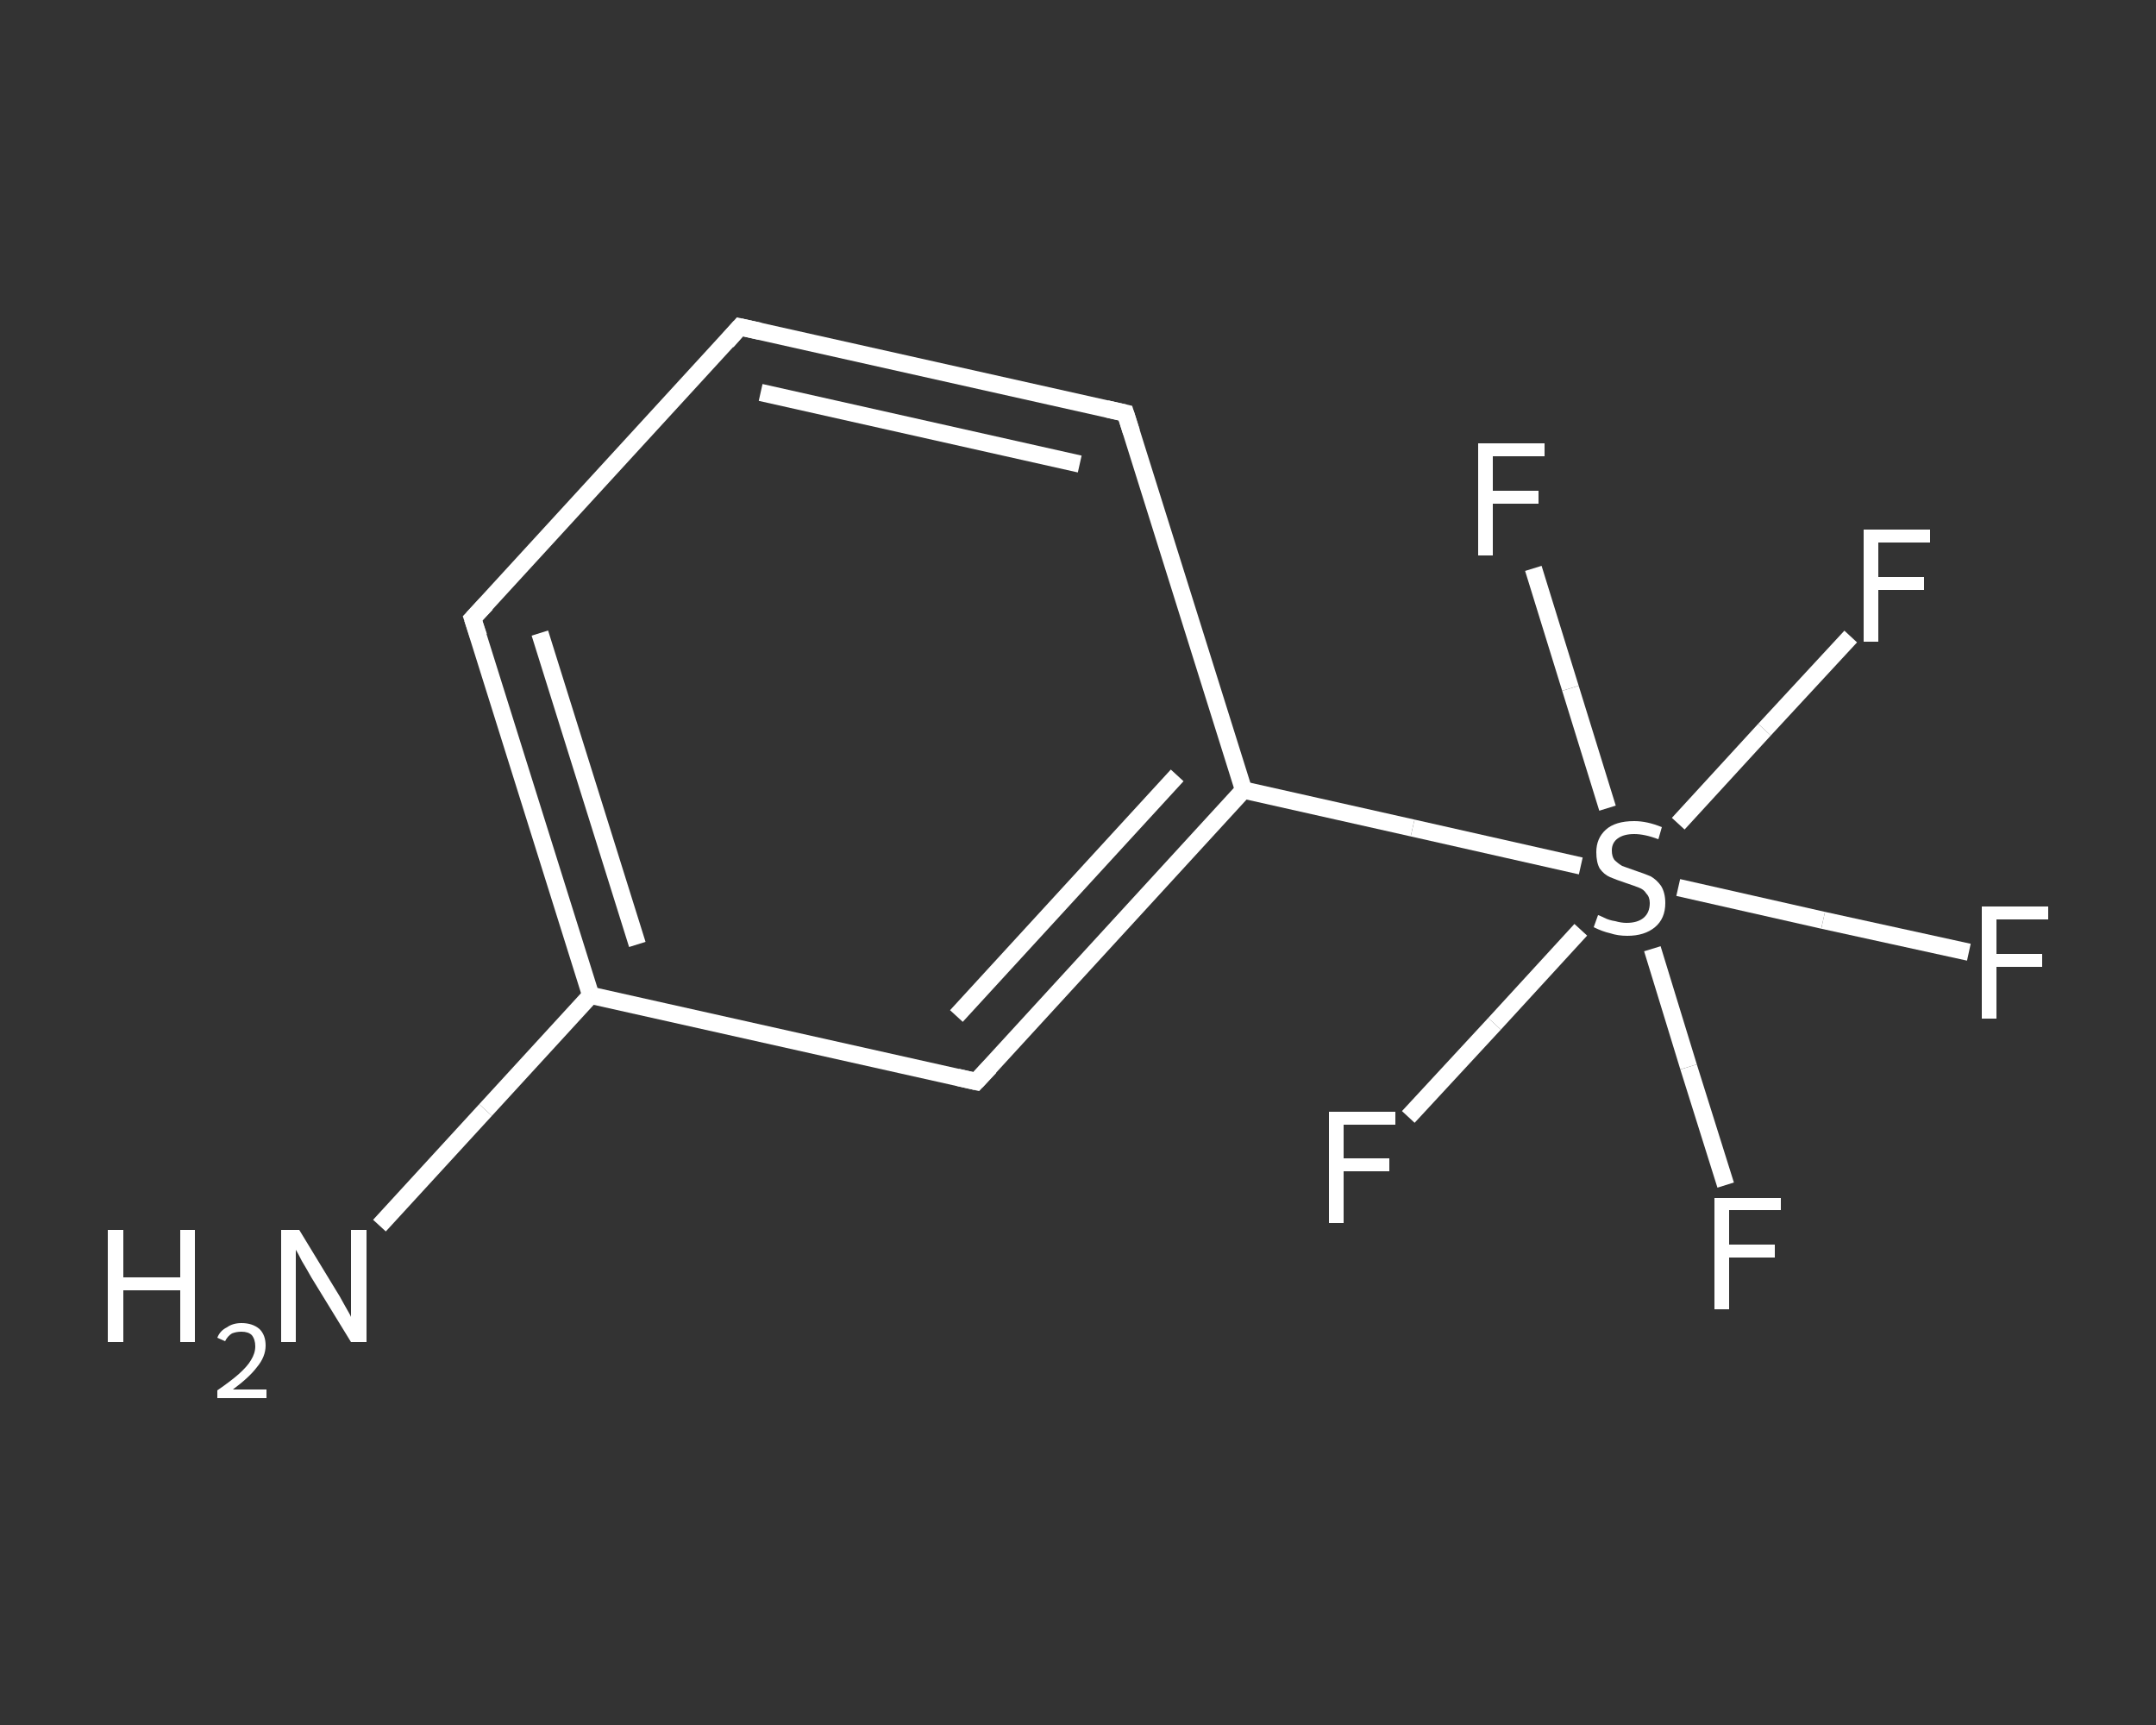<?xml version='1.0' encoding='iso-8859-1'?>
<svg version='1.1' baseProfile='full'
              xmlns='http://www.w3.org/2000/svg'
                      xmlns:rdkit='http://www.rdkit.org/xml'
                      xmlns:xlink='http://www.w3.org/1999/xlink'
                  xml:space='preserve'
width='250px' height='200px' viewBox='0 0 250 200'>
<rect x="0" y="0" width="250" height="200" fill="#333333" stroke="none"/>
<!-- END OF HEADER -->
<rect style='opacity:1.0;fill:transparent;stroke:none' width='250.0' height='200.0' x='0.0' y='0.0'> </rect>
<path class='bond-0 atom-0 atom-1' d='M 44.0,142.1 L 56.3,128.7' style='fill:none;fill-rule:evenodd;stroke:#FFFFFF;stroke-width:2.0px;stroke-linecap:butt;stroke-linejoin:miter;stroke-opacity:1' />
<path class='bond-0 atom-0 atom-1' d='M 56.3,128.7 L 68.5,115.4' style='fill:none;fill-rule:evenodd;stroke:#FFFFFF;stroke-width:2.0px;stroke-linecap:butt;stroke-linejoin:miter;stroke-opacity:1' />
<path class='bond-1 atom-1 atom-2' d='M 68.5,115.4 L 54.8,71.7' style='fill:none;fill-rule:evenodd;stroke:#FFFFFF;stroke-width:2.0px;stroke-linecap:butt;stroke-linejoin:miter;stroke-opacity:1' />
<path class='bond-1 atom-1 atom-2' d='M 73.9,109.5 L 62.6,73.4' style='fill:none;fill-rule:evenodd;stroke:#FFFFFF;stroke-width:2.0px;stroke-linecap:butt;stroke-linejoin:miter;stroke-opacity:1' />
<path class='bond-2 atom-2 atom-3' d='M 54.8,71.7 L 85.8,37.9' style='fill:none;fill-rule:evenodd;stroke:#FFFFFF;stroke-width:2.0px;stroke-linecap:butt;stroke-linejoin:miter;stroke-opacity:1' />
<path class='bond-3 atom-3 atom-4' d='M 85.8,37.9 L 130.5,47.9' style='fill:none;fill-rule:evenodd;stroke:#FFFFFF;stroke-width:2.0px;stroke-linecap:butt;stroke-linejoin:miter;stroke-opacity:1' />
<path class='bond-3 atom-3 atom-4' d='M 88.2,45.5 L 125.2,53.8' style='fill:none;fill-rule:evenodd;stroke:#FFFFFF;stroke-width:2.0px;stroke-linecap:butt;stroke-linejoin:miter;stroke-opacity:1' />
<path class='bond-4 atom-4 atom-5' d='M 130.5,47.9 L 144.2,91.6' style='fill:none;fill-rule:evenodd;stroke:#FFFFFF;stroke-width:2.0px;stroke-linecap:butt;stroke-linejoin:miter;stroke-opacity:1' />
<path class='bond-5 atom-5 atom-6' d='M 144.2,91.6 L 163.8,96.0' style='fill:none;fill-rule:evenodd;stroke:#FFFFFF;stroke-width:2.0px;stroke-linecap:butt;stroke-linejoin:miter;stroke-opacity:1' />
<path class='bond-5 atom-5 atom-6' d='M 163.8,96.0 L 183.3,100.4' style='fill:none;fill-rule:evenodd;stroke:#FFFFFF;stroke-width:2.0px;stroke-linecap:butt;stroke-linejoin:miter;stroke-opacity:1' />
<path class='bond-6 atom-6 atom-7' d='M 183.3,107.8 L 173.3,118.7' style='fill:none;fill-rule:evenodd;stroke:#FFFFFF;stroke-width:2.0px;stroke-linecap:butt;stroke-linejoin:miter;stroke-opacity:1' />
<path class='bond-6 atom-6 atom-7' d='M 173.3,118.7 L 163.3,129.5' style='fill:none;fill-rule:evenodd;stroke:#FFFFFF;stroke-width:2.0px;stroke-linecap:butt;stroke-linejoin:miter;stroke-opacity:1' />
<path class='bond-7 atom-6 atom-8' d='M 191.6,110.0 L 195.8,123.7' style='fill:none;fill-rule:evenodd;stroke:#FFFFFF;stroke-width:2.0px;stroke-linecap:butt;stroke-linejoin:miter;stroke-opacity:1' />
<path class='bond-7 atom-6 atom-8' d='M 195.8,123.7 L 200.1,137.4' style='fill:none;fill-rule:evenodd;stroke:#FFFFFF;stroke-width:2.0px;stroke-linecap:butt;stroke-linejoin:miter;stroke-opacity:1' />
<path class='bond-8 atom-6 atom-9' d='M 194.6,95.5 L 204.6,84.6' style='fill:none;fill-rule:evenodd;stroke:#FFFFFF;stroke-width:2.0px;stroke-linecap:butt;stroke-linejoin:miter;stroke-opacity:1' />
<path class='bond-8 atom-6 atom-9' d='M 204.6,84.6 L 214.6,73.8' style='fill:none;fill-rule:evenodd;stroke:#FFFFFF;stroke-width:2.0px;stroke-linecap:butt;stroke-linejoin:miter;stroke-opacity:1' />
<path class='bond-9 atom-6 atom-10' d='M 194.6,102.9 L 211.4,106.7' style='fill:none;fill-rule:evenodd;stroke:#FFFFFF;stroke-width:2.0px;stroke-linecap:butt;stroke-linejoin:miter;stroke-opacity:1' />
<path class='bond-9 atom-6 atom-10' d='M 211.4,106.7 L 228.3,110.4' style='fill:none;fill-rule:evenodd;stroke:#FFFFFF;stroke-width:2.0px;stroke-linecap:butt;stroke-linejoin:miter;stroke-opacity:1' />
<path class='bond-10 atom-6 atom-11' d='M 186.4,93.7 L 182.1,79.8' style='fill:none;fill-rule:evenodd;stroke:#FFFFFF;stroke-width:2.0px;stroke-linecap:butt;stroke-linejoin:miter;stroke-opacity:1' />
<path class='bond-10 atom-6 atom-11' d='M 182.1,79.8 L 177.8,65.9' style='fill:none;fill-rule:evenodd;stroke:#FFFFFF;stroke-width:2.0px;stroke-linecap:butt;stroke-linejoin:miter;stroke-opacity:1' />
<path class='bond-11 atom-5 atom-12' d='M 144.2,91.6 L 113.2,125.4' style='fill:none;fill-rule:evenodd;stroke:#FFFFFF;stroke-width:2.0px;stroke-linecap:butt;stroke-linejoin:miter;stroke-opacity:1' />
<path class='bond-11 atom-5 atom-12' d='M 136.5,89.9 L 110.9,117.8' style='fill:none;fill-rule:evenodd;stroke:#FFFFFF;stroke-width:2.0px;stroke-linecap:butt;stroke-linejoin:miter;stroke-opacity:1' />
<path class='bond-12 atom-12 atom-1' d='M 113.2,125.4 L 68.5,115.4' style='fill:none;fill-rule:evenodd;stroke:#FFFFFF;stroke-width:2.0px;stroke-linecap:butt;stroke-linejoin:miter;stroke-opacity:1' />
<path d='M 55.5,73.8 L 54.8,71.7 L 56.4,70.0' style='fill:none;stroke:#FFFFFF;stroke-width:2.0px;stroke-linecap:butt;stroke-linejoin:miter;stroke-opacity:1;' />
<path d='M 84.3,39.6 L 85.8,37.9 L 88.1,38.4' style='fill:none;stroke:#FFFFFF;stroke-width:2.0px;stroke-linecap:butt;stroke-linejoin:miter;stroke-opacity:1;' />
<path d='M 128.3,47.4 L 130.5,47.9 L 131.2,50.1' style='fill:none;stroke:#FFFFFF;stroke-width:2.0px;stroke-linecap:butt;stroke-linejoin:miter;stroke-opacity:1;' />
<path d='M 114.8,123.7 L 113.2,125.4 L 111.0,124.9' style='fill:none;stroke:#FFFFFF;stroke-width:2.0px;stroke-linecap:butt;stroke-linejoin:miter;stroke-opacity:1;' />
<path class='atom-0' d='M 12.5 142.6
L 14.3 142.6
L 14.3 148.1
L 20.9 148.1
L 20.9 142.6
L 22.6 142.6
L 22.6 155.6
L 20.9 155.6
L 20.9 149.6
L 14.3 149.6
L 14.3 155.6
L 12.5 155.6
L 12.5 142.6
' fill='#FFFFFF'/>
<path class='atom-0' d='M 25.2 155.1
Q 25.5 154.3, 26.3 153.9
Q 27.0 153.4, 28.0 153.4
Q 29.3 153.4, 30.1 154.1
Q 30.8 154.8, 30.8 156.0
Q 30.8 157.3, 29.8 158.5
Q 28.9 159.7, 27.0 161.1
L 30.9 161.1
L 30.9 162.1
L 25.2 162.1
L 25.2 161.2
Q 26.8 160.1, 27.7 159.3
Q 28.7 158.4, 29.1 157.7
Q 29.6 156.9, 29.6 156.1
Q 29.6 155.3, 29.2 154.8
Q 28.8 154.4, 28.0 154.4
Q 27.4 154.4, 26.9 154.6
Q 26.4 154.9, 26.1 155.5
L 25.2 155.1
' fill='#FFFFFF'/>
<path class='atom-0' d='M 34.7 142.6
L 38.9 149.5
Q 39.3 150.1, 40.0 151.4
Q 40.7 152.6, 40.7 152.7
L 40.7 142.6
L 42.5 142.6
L 42.5 155.6
L 40.7 155.6
L 36.1 148.1
Q 35.6 147.2, 35.0 146.2
Q 34.5 145.2, 34.3 144.9
L 34.3 155.6
L 32.6 155.6
L 32.6 142.6
L 34.7 142.6
' fill='#FFFFFF'/>
<path class='atom-6' d='M 185.3 106.1
Q 185.4 106.1, 186.0 106.4
Q 186.6 106.7, 187.3 106.8
Q 188.0 107.0, 188.6 107.0
Q 189.9 107.0, 190.6 106.4
Q 191.3 105.8, 191.3 104.7
Q 191.3 104.0, 190.9 103.6
Q 190.6 103.1, 190.0 102.9
Q 189.5 102.7, 188.6 102.4
Q 187.4 102.0, 186.7 101.7
Q 186.0 101.4, 185.5 100.7
Q 185.1 100.0, 185.1 98.8
Q 185.1 97.2, 186.2 96.2
Q 187.3 95.2, 189.5 95.2
Q 191.0 95.2, 192.7 95.9
L 192.3 97.3
Q 190.7 96.7, 189.5 96.7
Q 188.3 96.7, 187.6 97.2
Q 186.9 97.7, 186.9 98.6
Q 186.9 99.3, 187.2 99.7
Q 187.6 100.1, 188.1 100.4
Q 188.7 100.6, 189.5 100.9
Q 190.7 101.3, 191.4 101.6
Q 192.1 102.0, 192.6 102.7
Q 193.1 103.5, 193.1 104.7
Q 193.1 106.5, 191.9 107.5
Q 190.7 108.5, 188.7 108.5
Q 187.6 108.5, 186.7 108.2
Q 185.8 108.0, 184.8 107.5
L 185.3 106.1
' fill='#FFFFFF'/>
<path class='atom-7' d='M 154.1 128.9
L 161.8 128.9
L 161.8 130.4
L 155.8 130.4
L 155.8 134.3
L 161.1 134.3
L 161.1 135.8
L 155.8 135.8
L 155.8 141.8
L 154.1 141.8
L 154.1 128.9
' fill='#FFFFFF'/>
<path class='atom-8' d='M 198.8 138.9
L 206.5 138.9
L 206.5 140.3
L 200.5 140.3
L 200.5 144.3
L 205.8 144.3
L 205.8 145.8
L 200.5 145.8
L 200.5 151.8
L 198.8 151.8
L 198.8 138.9
' fill='#FFFFFF'/>
<path class='atom-9' d='M 216.1 61.4
L 223.8 61.4
L 223.8 62.9
L 217.8 62.9
L 217.8 66.9
L 223.1 66.9
L 223.1 68.4
L 217.8 68.4
L 217.8 74.4
L 216.1 74.4
L 216.1 61.4
' fill='#FFFFFF'/>
<path class='atom-10' d='M 229.8 105.1
L 237.5 105.1
L 237.5 106.6
L 231.5 106.6
L 231.5 110.6
L 236.8 110.6
L 236.8 112.1
L 231.5 112.1
L 231.5 118.1
L 229.8 118.1
L 229.8 105.1
' fill='#FFFFFF'/>
<path class='atom-11' d='M 171.4 51.4
L 179.1 51.4
L 179.1 52.9
L 173.1 52.9
L 173.1 56.9
L 178.4 56.9
L 178.4 58.4
L 173.1 58.4
L 173.1 64.4
L 171.4 64.4
L 171.4 51.4
' fill='#FFFFFF'/>
</svg>
